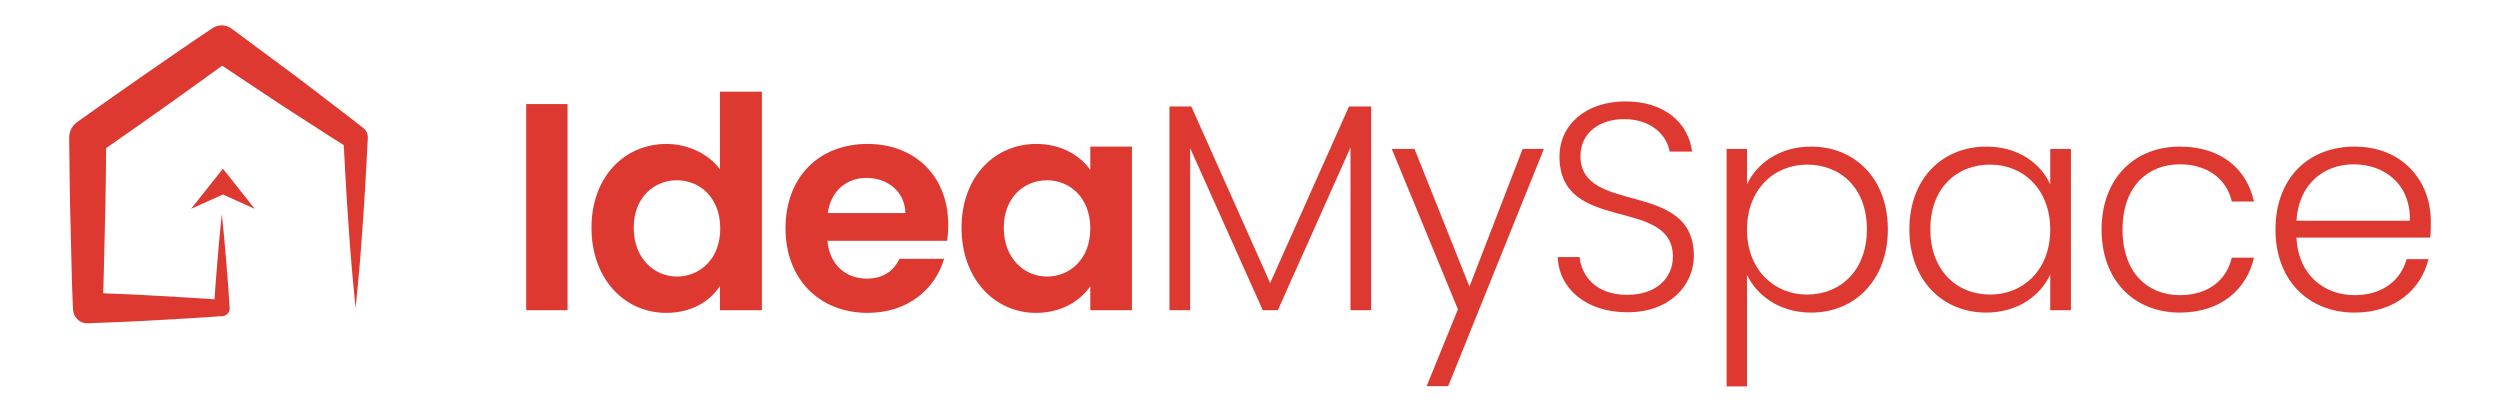 <?xml version="1.0" encoding="UTF-8"?>
<!DOCTYPE svg PUBLIC "-//W3C//DTD SVG 1.1//EN" "http://www.w3.org/Graphics/SVG/1.1/DTD/svg11.dtd">
<!-- Creator: CorelDRAW 2018 (64-Bit) -->
<svg xmlns="http://www.w3.org/2000/svg" xml:space="preserve" width="170mm" height="28mm" version="1.1" style="shape-rendering:geometricPrecision; text-rendering:geometricPrecision; image-rendering:optimizeQuality; fill-rule:evenodd; clip-rule:evenodd"
viewBox="0 0 17000 2800"
 xmlns:xlink="http://www.w3.org/1999/xlink">
 <defs>
  <style type="text/css">
   <![CDATA[
    .fil0 {fill:#DD3931;fill-rule:nonzero}
   ]]>
  </style>
 </defs>
 <g id="Layer_x0020_1">
  <g id="_2507757457728">
   <path class="fil0" d="M2418.11 2094.29c-20.14,-192.83 -36.54,-385.66 -49.17,-578.52 -6.11,-96.42 -14.11,-192.83 -18.56,-289.24l-15.42 -289.25 36.34 70.95c-79.16,-48.44 -156.28,-99.91 -234.46,-149.76l-233.85 -150.74 -463.13 -308.33 134.9 0c-74.36,55.64 -150.07,109.29 -225.21,163.73l-226.41 161.92c-151.06,107.81 -303.36,213.71 -455.65,319.62l55.14 -107.7c-1.91,192.89 -3.6,385.79 -8.93,578.66 -5.08,192.9 -7.23,385.76 -16.01,578.62l-100.9 -104.1c151.91,7.05 303.81,10.76 455.72,20.57 151.91,9.06 303.81,16.22 455.72,28.36l-53.48 55.21c7.19,-106.33 14.25,-212.69 23.67,-319.02 8.47,-106.33 18.27,-212.69 29.81,-319.02 11.53,106.33 21.38,212.69 29.84,319.02 9.42,106.33 16.44,212.69 23.64,319.02 1.91,28.04 -18.49,52.42 -45.58,54.61l-7.9 0.6c-151.91,12.17 -303.81,19.33 -455.72,28.4 -151.91,9.8 -303.81,13.51 -455.72,20.56 -53.09,2.47 -98.07,-39.97 -100.47,-94.75l-0.42 -9.39c-8.89,-192.9 -11.11,-385.76 -16.3,-578.62 -5.4,-192.9 -7.2,-385.76 -9.17,-578.66 -0.46,-43.85 20.53,-82.8 52.91,-106.15l2.26 -1.56c151.31,-107.38 302.58,-214.8 455.12,-320.32l228.99 -158.04c76.62,-52.25 152.75,-105.24 230.15,-156.28l5.5 -3.64c40.93,-26.95 92.22,-23.74 129.44,3.64l447.64 331.85 221.54 169.41c73.59,56.83 148.24,112.08 220.91,170.35l7.76 6.21c19.86,15.95 29.74,40.64 28.61,64.77l-15.41 289.25c-4.48,96.41 -12.49,192.82 -18.59,289.24 -12.63,192.86 -29.04,385.69 -49.15,578.52z"/>
   <polygon class="fil0" points="1732.36,1420.18 1515.75,1322.53 1299.07,1420.18 1515.75,1147.27 "/>
   <path class="fil0" d="M3578.21 2109.46l281.16 0 0 -1401.79 -281.16 0 0 1401.79zm443.83 -560.31c0,347.43 224.93,578.38 508.1,578.38 174.72,0 299.24,-80.33 365.51,-182.75l0 164.68 285.18 0 0 -1486.13 -285.18 0 0 528.18c-76.32,-104.44 -216.9,-172.72 -363.5,-172.72 -285.18,0 -510.11,222.92 -510.11,570.36zm875.62 4.01c0,210.87 -140.58,327.35 -295.22,327.35 -150.62,0 -293.21,-120.49 -293.21,-331.36 0,-210.87 142.59,-323.34 293.21,-323.34 154.64,0 295.22,116.48 295.22,327.35zm994.11 -343.41c144.59,0 261.07,92.38 265.09,238.98l-528.18 0c22.09,-152.63 128.53,-238.98 263.09,-238.98zm528.18 550.27l-303.26 0c-36.15,74.3 -102.42,134.55 -222.92,134.55 -140.58,0 -253.04,-92.38 -267.1,-257.06l813.36 0c6.02,-36.15 8.03,-72.3 8.03,-108.45 0,-331.36 -226.94,-550.27 -548.26,-550.27 -329.36,0 -558.31,222.92 -558.31,574.37 0,349.45 234.97,574.37 558.31,574.37 275.13,0 459.9,-162.67 520.15,-367.51zm118.48 -210.87c0,347.43 224.93,578.38 506.09,578.38 176.73,0 303.25,-84.34 369.53,-180.74l0 162.67 283.17 0 0 -1112.59 -283.17 0 0 158.65c-66.28,-92.38 -188.78,-176.73 -367.52,-176.73 -283.17,0 -508.1,222.92 -508.1,570.36zm875.62 4.01c0,210.87 -140.58,327.35 -295.22,327.35 -150.62,0 -293.21,-120.49 -293.21,-331.36 0,-210.87 142.59,-323.34 293.21,-323.34 154.64,0 295.22,116.48 295.22,327.35zm538.22 556.3l140.58 0 0 -1102.55 494.04 1102.55 102.43 0 494.03 -1106.57 0 1106.57 140.59 0 0 -1385.72 -150.63 0 -536.21 1200.96 -536.21 -1200.96 -148.62 0 0 1385.72zm2040.07 -160.66l-373.54 -935.87 -154.64 0 449.86 1090.51 -212.88 522.15 146.61 0 650.68 -1612.66 -144.59 0 -361.5 935.87zm1525.96 -208.87c0,-522.15 -771.19,-273.12 -771.19,-678.8 0,-162.67 136.57,-253.04 301.25,-251.03 194.8,2 289.19,122.5 305.26,220.91l152.63 0c-24.1,-192.8 -184.77,-341.41 -451.87,-341.41 -271.12,0 -449.86,158.65 -449.86,375.55 0,528.18 771.19,267.1 771.19,680.81 0,144.6 -114.48,259.07 -309.28,259.07 -226.94,0 -313.29,-140.58 -325.34,-257.06l-148.62 0c8.04,214.88 192.8,375.55 473.96,375.55 297.23,0 451.87,-192.8 451.87,-383.59zm361.14 -486l0 -241 -138.58 0 0 1614.67 138.58 0 0 -759.13c64.26,136.56 216.89,257.06 435.79,257.06 299.24,0 522.16,-222.92 522.16,-566.34 0,-343.42 -222.92,-562.32 -522.16,-562.32 -218.9,0 -371.53,118.49 -435.79,257.06zm815.36 305.26c0,277.14 -176.73,443.83 -407.68,443.83 -222.92,0 -407.68,-168.7 -407.68,-441.82 0,-273.13 184.76,-441.83 407.68,-441.83 230.95,0 407.68,160.67 407.68,439.82zm288.85 0c0,343.42 222.92,566.34 522.15,566.34 218.91,0 371.54,-118.49 435.8,-259.07l0 243 140.58 0 0 -1096.53 -140.58 0 0 241c-62.25,-138.57 -212.88,-257.06 -433.79,-257.06 -301.24,0 -524.16,218.9 -524.16,562.32zm957.95 2.01c0,273.12 -182.75,441.82 -407.68,441.82 -230.95,0 -407.68,-166.69 -407.68,-443.83 0,-279.15 176.73,-439.82 407.68,-439.82 224.93,0 407.68,168.7 407.68,441.83zm349.1 0c0,347.43 222.92,564.33 532.19,564.33 275.14,0 453.88,-154.64 504.09,-373.55l-150.63 0c-38.15,160.67 -168.69,255.06 -353.46,255.06 -214.88,0 -389.6,-148.62 -389.6,-445.84 0,-297.23 174.72,-443.84 389.6,-443.84 184.77,0 317.31,96.4 353.46,253.05l150.63 0c-50.21,-226.94 -228.95,-373.54 -504.09,-373.54 -309.27,0 -532.19,216.89 -532.19,564.33zm1714.72 -443.84c202.84,0 387.6,128.54 381.58,383.59l-771.18 0c16.06,-255.05 190.78,-383.59 389.6,-383.59zm508.1 644.67l-148.61 0c-40.17,146.6 -166.69,245.01 -353.46,245.01 -204.85,0 -383.58,-134.56 -395.63,-391.62l909.75 0c4.02,-38.16 4.02,-66.27 4.02,-110.46 0,-279.15 -196.81,-508.09 -518.14,-508.09 -315.3,0 -538.22,214.88 -538.22,564.33 0,347.43 226.93,564.33 538.22,564.33 275.14,0 451.86,-156.65 502.07,-363.5z"/>
  </g>
 </g>
</svg>
